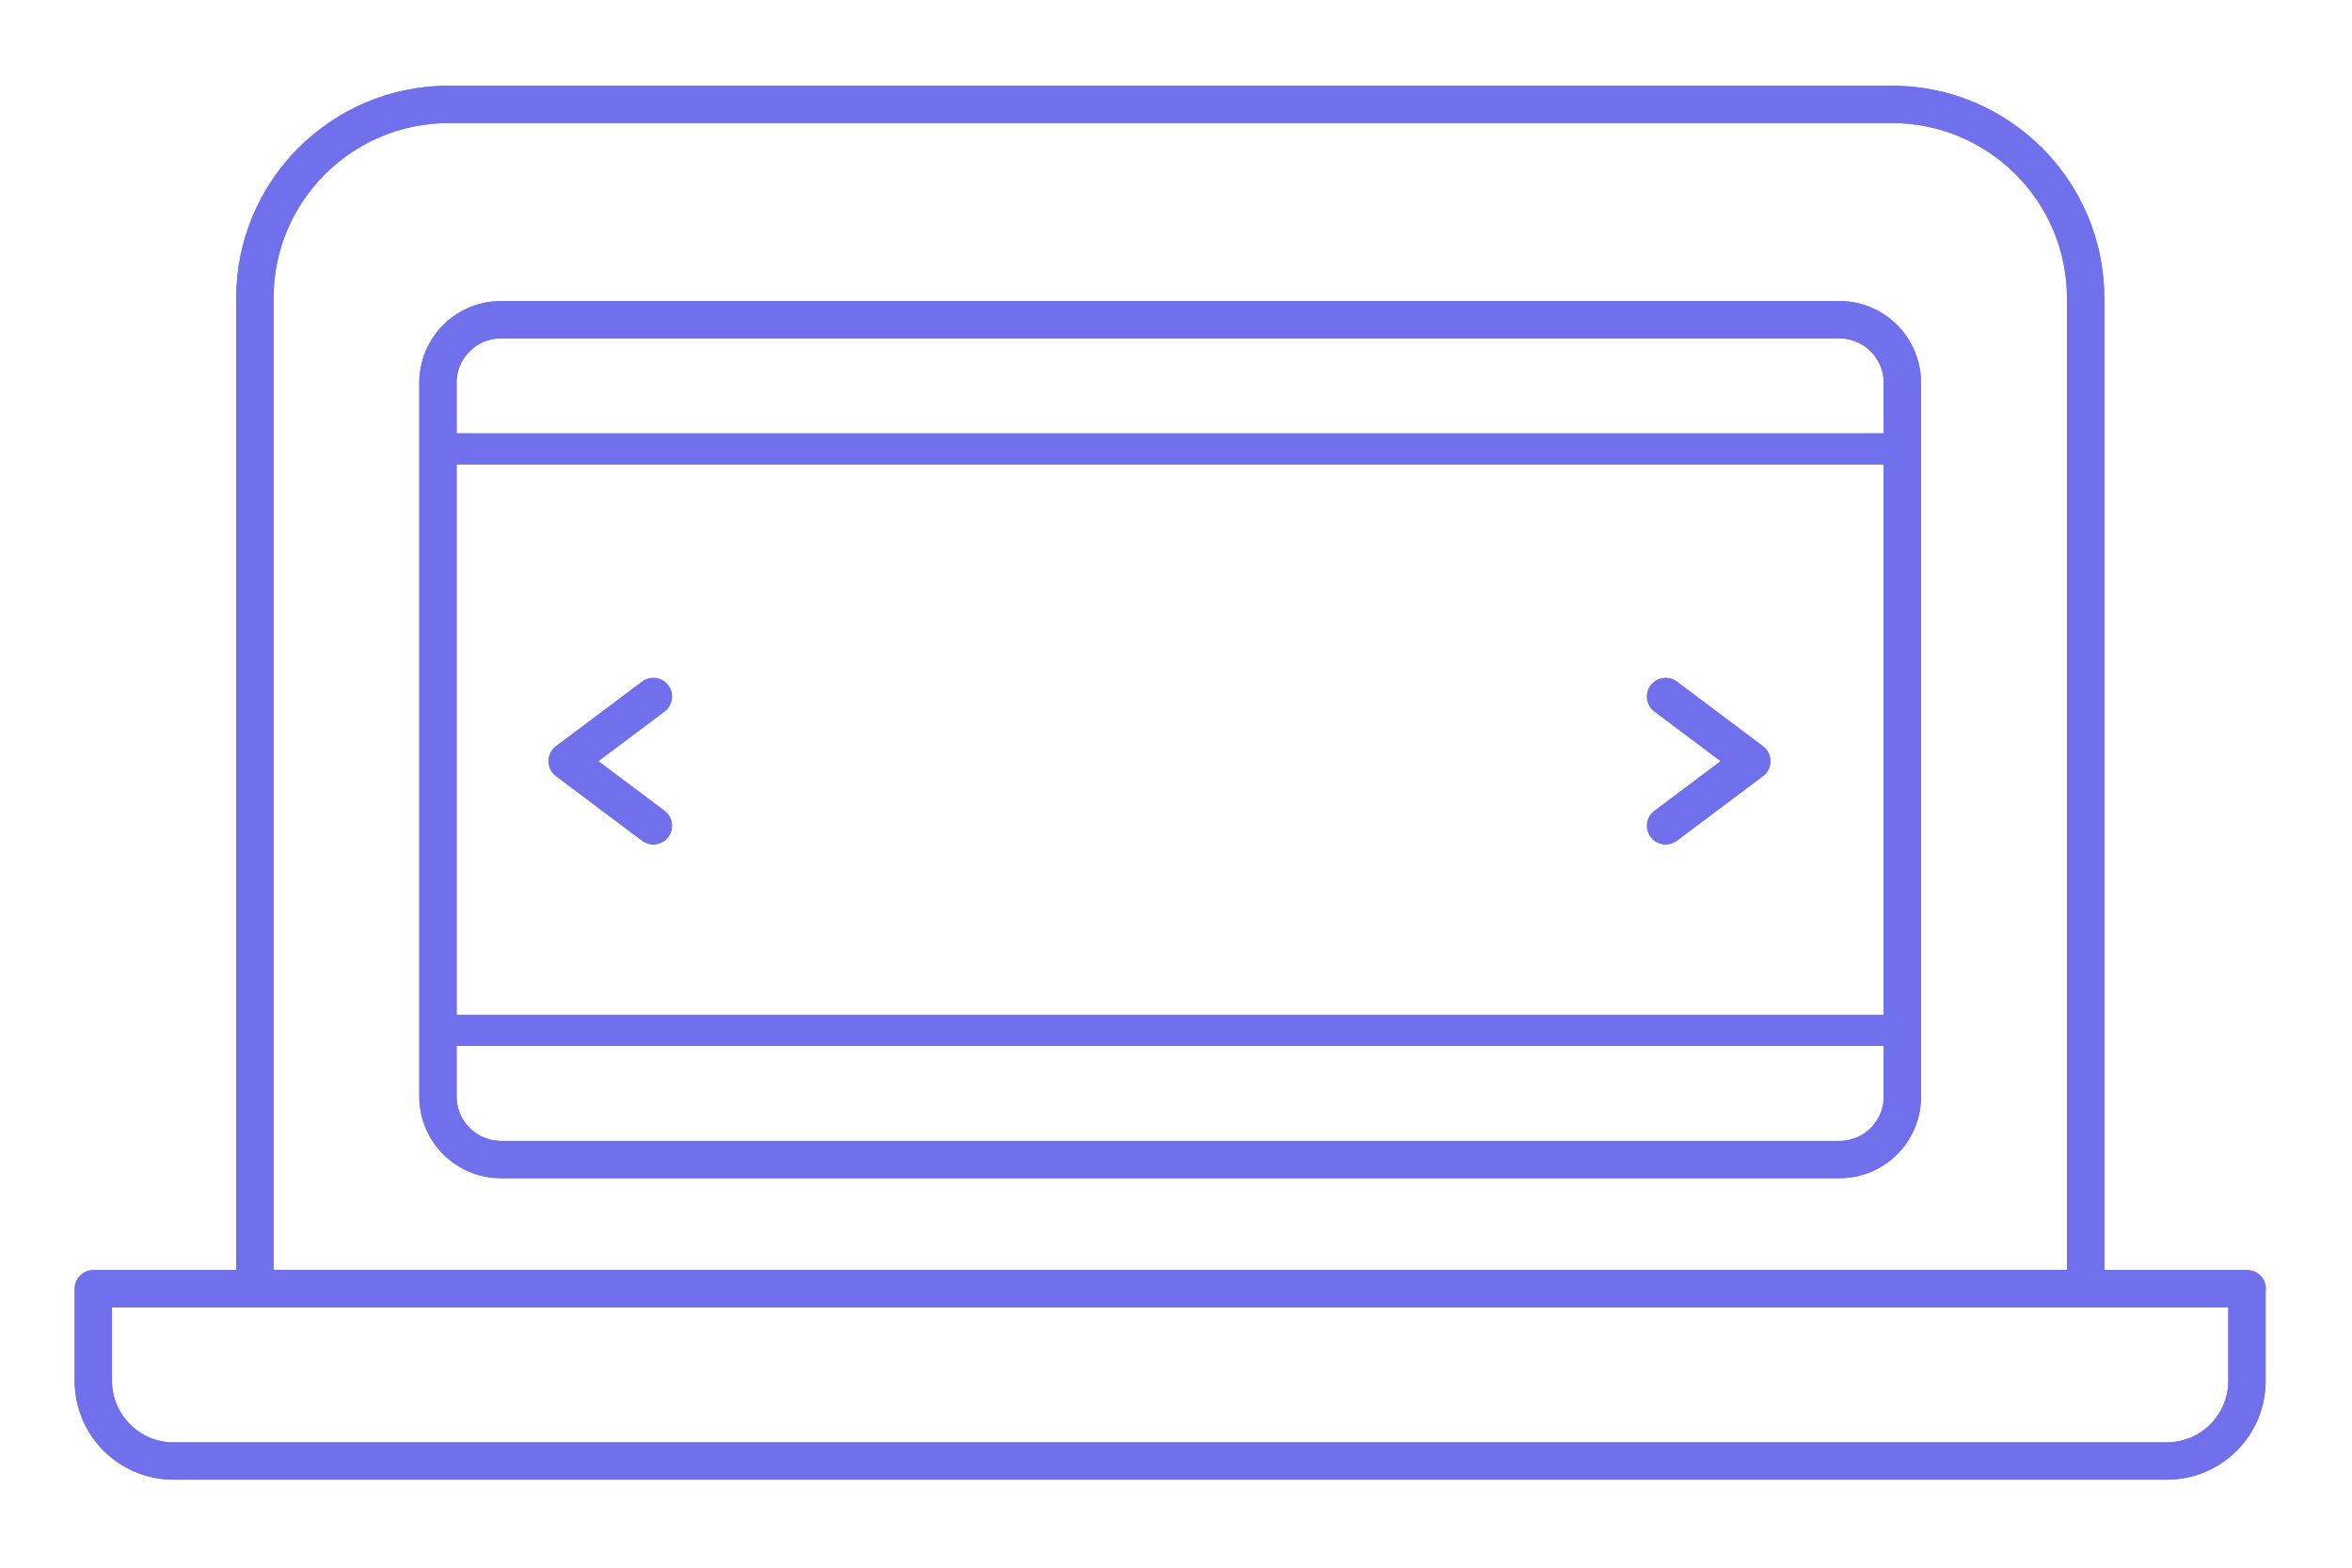 <svg width="126" height="84" viewBox="0 0 126 84" fill="none" xmlns="http://www.w3.org/2000/svg">
<g filter="url(#filter0_f)">
<path d="M111.731 69.054H13.654V15.977C13.654 10.242 18.304 5.592 24.038 5.592H101.346C107.081 5.592 111.731 10.242 111.731 15.977V69.054Z" stroke="#7070ED" stroke-width="2" stroke-miterlimit="10" stroke-linecap="round" stroke-linejoin="round"/>
<path d="M120.385 69.054H5V73.992C5 76.358 6.927 78.284 9.292 78.284H116.081C118.458 78.284 120.373 76.358 120.373 73.992V69.054H120.385Z" stroke="#7070ED" stroke-width="2" stroke-miterlimit="10" stroke-linecap="round" stroke-linejoin="round"/>
<path d="M98.542 62.131H26.842C24.973 62.131 23.462 60.619 23.462 58.75V20.512C23.462 18.642 24.973 17.131 26.842 17.131H98.531C100.4 17.131 101.912 18.642 101.912 20.512V58.739C101.923 60.619 100.412 62.131 98.542 62.131Z" stroke="#7070ED" stroke-width="2" stroke-miterlimit="10" stroke-linecap="round" stroke-linejoin="round"/>
<path d="M101.923 24.054H23.462V55.208H101.923V24.054Z" stroke="#7070ED" stroke-width="1.664" stroke-miterlimit="10" stroke-linecap="round" stroke-linejoin="round"/>
<path d="M35 37.323L30.385 40.785L35 44.246" stroke="#7070ED" stroke-width="2" stroke-miterlimit="10" stroke-linecap="round" stroke-linejoin="round"/>
<path d="M89.231 37.323L93.846 40.785L89.231 44.246" stroke="#7070ED" stroke-width="2" stroke-miterlimit="10" stroke-linecap="round" stroke-linejoin="round"/>
</g>
<path d="M111.731 69.054H13.654V15.977C13.654 10.242 18.304 5.592 24.038 5.592H101.346C107.081 5.592 111.731 10.242 111.731 15.977V69.054Z" stroke="#7070ED" stroke-width="2" stroke-miterlimit="10" stroke-linecap="round" stroke-linejoin="round"/>
<path d="M120.385 69.054H5V73.992C5 76.358 6.927 78.284 9.292 78.284H116.081C118.458 78.284 120.373 76.358 120.373 73.992V69.054H120.385Z" stroke="#7070ED" stroke-width="2" stroke-miterlimit="10" stroke-linecap="round" stroke-linejoin="round"/>
<path d="M98.542 62.131H26.842C24.973 62.131 23.462 60.619 23.462 58.75V20.512C23.462 18.642 24.973 17.131 26.842 17.131H98.531C100.4 17.131 101.912 18.642 101.912 20.512V58.739C101.923 60.619 100.412 62.131 98.542 62.131Z" stroke="#7070ED" stroke-width="2" stroke-miterlimit="10" stroke-linecap="round" stroke-linejoin="round"/>
<path d="M101.923 24.054H23.462V55.208H101.923V24.054Z" stroke="#7070ED" stroke-width="1.664" stroke-miterlimit="10" stroke-linecap="round" stroke-linejoin="round"/>
<path d="M35 37.323L30.385 40.785L35 44.246" stroke="#7070ED" stroke-width="2" stroke-miterlimit="10" stroke-linecap="round" stroke-linejoin="round"/>
<path d="M89.231 37.323L93.846 40.785L89.231 44.246" stroke="#7070ED" stroke-width="2" stroke-miterlimit="10" stroke-linecap="round" stroke-linejoin="round"/>
<defs>
<filter id="filter0_f" x="0" y="0.592" width="125.385" height="82.692" filterUnits="userSpaceOnUse" color-interpolation-filters="sRGB">
<feFlood flood-opacity="0" result="BackgroundImageFix"/>
<feBlend mode="normal" in="SourceGraphic" in2="BackgroundImageFix" result="shape"/>
<feGaussianBlur stdDeviation="2" result="effect1_foregroundBlur"/>
</filter>
</defs>
</svg>
